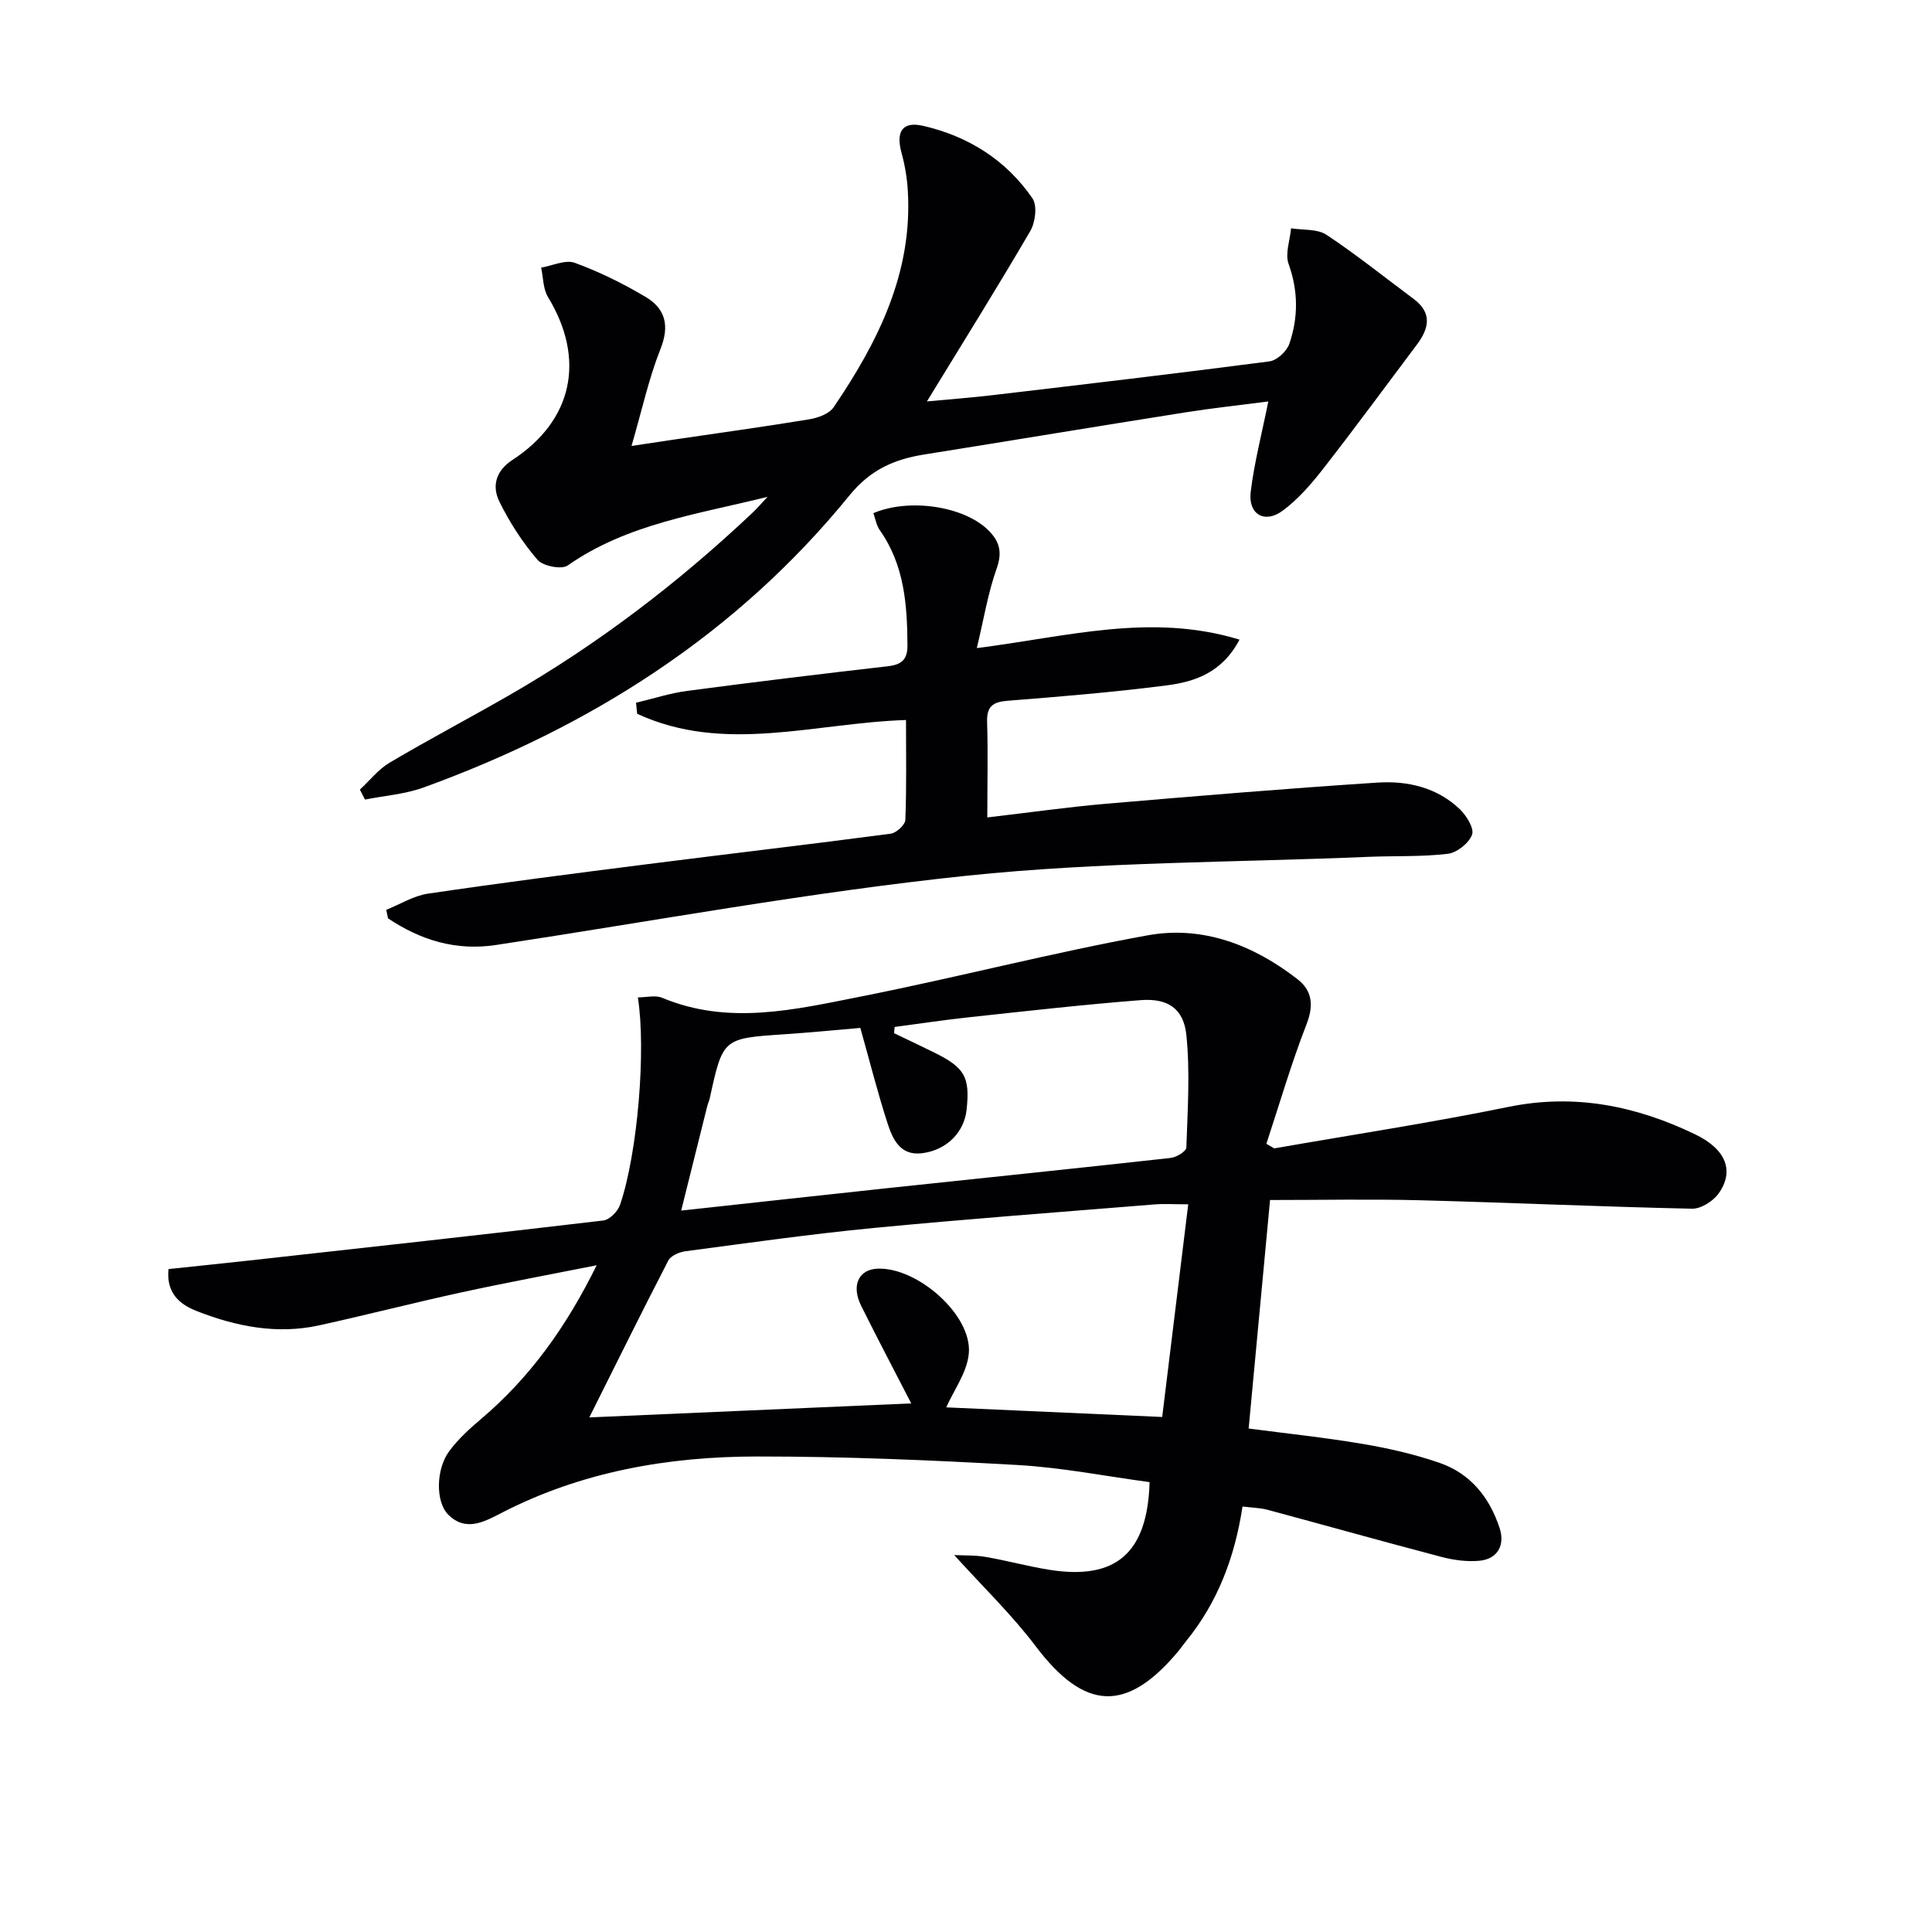 <svg enable-background="new 0 0 400 400" viewBox="0 0 400 400" xmlns="http://www.w3.org/2000/svg"><g fill="#010104"><path d="m263.83 237.76c16.17-2.83 32.41-5.3 48.49-8.59 13.73-2.81 26.42-.2 38.64 5.68 6.49 3.12 8.14 7.68 4.85 12.26-1.14 1.59-3.65 3.18-5.49 3.14-18.79-.4-37.58-1.26-56.37-1.75-10.12-.26-20.24-.05-31-.05-1.51 16.17-2.95 31.47-4.43 47.31 8.07 1.06 15.95 1.88 23.74 3.21 5.35.91 10.72 2.14 15.84 3.92 6.35 2.21 10.29 7.12 12.38 13.48 1.16 3.54-.43 6.43-4.2 6.77-2.56.23-5.3-.13-7.81-.79-12.02-3.15-23.98-6.52-35.98-9.75-1.55-.42-3.21-.44-5.24-.69-1.6 10.49-5.14 19.85-11.7 27.89-.53.64-.99 1.34-1.52 1.98-10.77 12.94-19.48 12.45-29.62-.97-4.98-6.58-11-12.37-16.85-18.85 2 .1 4.32 0 6.55.39 4.4.76 8.74 1.96 13.15 2.66 13.72 2.18 20.32-3.39 20.75-18.15-9.07-1.22-18.2-3.03-27.4-3.55-17.93-1.01-35.9-1.77-53.85-1.76-18.41.01-36.37 3.12-53 11.72-3.61 1.87-7.36 3.88-10.94.34-2.67-2.64-2.58-9.42.18-13.15 1.85-2.51 4.24-4.68 6.64-6.71 10.04-8.53 17.55-18.92 23.89-31.79-9.94 1.98-18.95 3.64-27.89 5.59-9.88 2.15-19.68 4.68-29.56 6.85-8.74 1.92-17.2.24-25.35-2.96-3.45-1.35-6.35-3.65-5.84-8.69 5.61-.6 11.18-1.17 16.75-1.78 24.43-2.71 48.86-5.39 73.27-8.28 1.3-.15 3.01-1.89 3.47-3.26 3.64-10.69 5.41-32.05 3.68-42.93 1.75 0 3.62-.51 5.03.08 13.78 5.77 27.54 2.43 41.15-.26 19.85-3.93 39.47-9.06 59.37-12.67 11.38-2.07 21.92 2 31.03 9.09 3.06 2.38 3.38 5.42 1.86 9.33-3.15 8.1-5.59 16.48-8.31 24.74.54.3 1.09.63 1.64.95zm-141.82 55.7c22.81-.99 45.08-1.96 66.65-2.9-3.18-6.19-6.87-13.17-10.38-20.24-2.09-4.21-.47-7.54 3.48-7.66 8.22-.27 19.46 9.57 18.83 17.47-.32 3.98-3.15 7.75-4.68 11.25 13.92.62 28.78 1.28 44.71 1.99 1.75-14.28 3.56-29.08 5.39-44.03-2.98 0-4.97-.14-6.94.02-19.37 1.57-38.76 3.01-58.1 4.87-13.05 1.26-26.04 3.11-39.04 4.82-1.28.17-3.05.93-3.57 1.94-5.62 10.88-11.04 21.86-16.35 32.47zm56.11-80.64c-5.27.45-10.53.97-15.81 1.32-12.65.85-12.65.82-15.38 13.33-.11.48-.34.94-.47 1.42-1.79 7.14-3.57 14.29-5.43 21.75 14.64-1.59 28.78-3.16 42.93-4.67 19.47-2.07 38.94-4.07 58.4-6.23 1.2-.13 3.24-1.37 3.26-2.14.26-7.75.79-15.58.01-23.26-.56-5.55-3.86-7.71-9.49-7.27-11.91.93-23.78 2.28-35.66 3.56-5.1.55-10.17 1.32-15.25 1.99-.04.43-.09.86-.13 1.29 2.8 1.34 5.61 2.66 8.39 4.04 6.26 3.1 7.35 5.05 6.64 11.76-.49 4.71-4.12 8.41-9.21 9.05-4.55.58-6.1-2.91-7.17-6.21-2.03-6.26-3.64-12.67-5.63-19.73z"/><path d="m158.91 102.86c-14.36 3.6-29 5.55-41.36 14.21-1.28.9-5.15.14-6.28-1.18-3.11-3.63-5.78-7.76-7.89-12.06-1.56-3.19-.73-6.36 2.71-8.6 12.55-8.19 15.18-20.88 7.37-33.72-1.03-1.7-.98-4.05-1.42-6.1 2.34-.39 5.01-1.7 6.95-1 5.1 1.86 10.05 4.31 14.72 7.09 4.03 2.4 4.96 5.91 3.05 10.72-2.41 6.05-3.8 12.5-6.01 20.11 4.06-.61 6.43-.97 8.79-1.32 9.35-1.38 18.71-2.66 28.03-4.2 1.8-.3 4.1-1.13 5.03-2.5 9.19-13.54 16.39-27.85 15.35-44.89-.16-2.62-.61-5.26-1.3-7.79-1.19-4.32.12-6.57 4.45-5.58 9.32 2.13 17.2 7.06 22.66 15.02 1.03 1.5.6 4.96-.45 6.76-6.76 11.59-13.88 22.98-21.4 35.28 4.89-.46 9.22-.78 13.53-1.29 19.14-2.26 38.28-4.5 57.39-7 1.54-.2 3.58-2.09 4.11-3.63 1.86-5.44 1.87-10.92-.15-16.54-.76-2.12.29-4.9.51-7.38 2.47.4 5.43.08 7.33 1.34 6.22 4.12 12.06 8.82 18.05 13.28 3.92 2.92 3.17 6.13.65 9.49-6.48 8.61-12.85 17.31-19.48 25.8-2.43 3.12-5.13 6.21-8.28 8.55-3.71 2.76-7.18.77-6.63-3.84.72-6.05 2.29-12 3.65-18.77-5.71.74-11.5 1.36-17.24 2.27-18.03 2.85-36.04 5.84-54.06 8.72-6.17.99-11.09 3.14-15.41 8.45-23.39 28.76-53.6 47.93-88.18 60.48-3.84 1.39-8.08 1.7-12.13 2.5-.35-.69-.71-1.38-1.06-2.06 2.04-1.88 3.82-4.2 6.16-5.58 8.15-4.82 16.53-9.23 24.74-13.95 18.27-10.5 34.92-23.2 50.24-37.65 1.16-1.08 2.18-2.29 3.26-3.44z"/><path d="m204.41 169.24c8.77-1.02 16.65-2.15 24.57-2.83 18.71-1.6 37.43-3.16 56.17-4.38 6.22-.41 12.35.98 17.08 5.5 1.39 1.33 3.03 3.98 2.54 5.29-.65 1.75-3.13 3.73-5.02 3.95-5.43.65-10.96.4-16.45.63-27.73 1.17-55.6 1.03-83.15 3.91-32.63 3.41-64.99 9.42-97.46 14.34-8.32 1.26-15.63-1.01-22.36-5.52-.12-.59-.24-1.17-.36-1.76 2.87-1.15 5.66-2.91 8.64-3.35 15.1-2.23 30.25-4.18 45.4-6.1 16.79-2.14 33.61-4.09 50.39-6.31 1.17-.15 3-1.83 3.04-2.86.27-6.8.14-13.61.14-20.68-18.91.61-37.65 7.06-55.66-1.29-.08-.76-.16-1.52-.24-2.28 3.54-.84 7.03-1.99 10.62-2.46 13.82-1.83 27.66-3.51 41.51-5.1 2.87-.33 4.09-1.38 4.07-4.36-.05-8.41-.65-16.63-5.74-23.83-.7-1-.9-2.35-1.32-3.51 7.55-3.18 18.73-1.39 23.72 3.46 2.38 2.32 3.04 4.57 1.81 8-1.79 5.03-2.65 10.39-4.11 16.48 18.72-2.36 36.05-7.35 54.39-1.75-3.67 6.94-9.36 8.74-15.21 9.49-10.87 1.39-21.81 2.3-32.74 3.16-3.12.24-4.42 1.14-4.31 4.45.2 6.3.04 12.61.04 19.71z"/></g></svg>